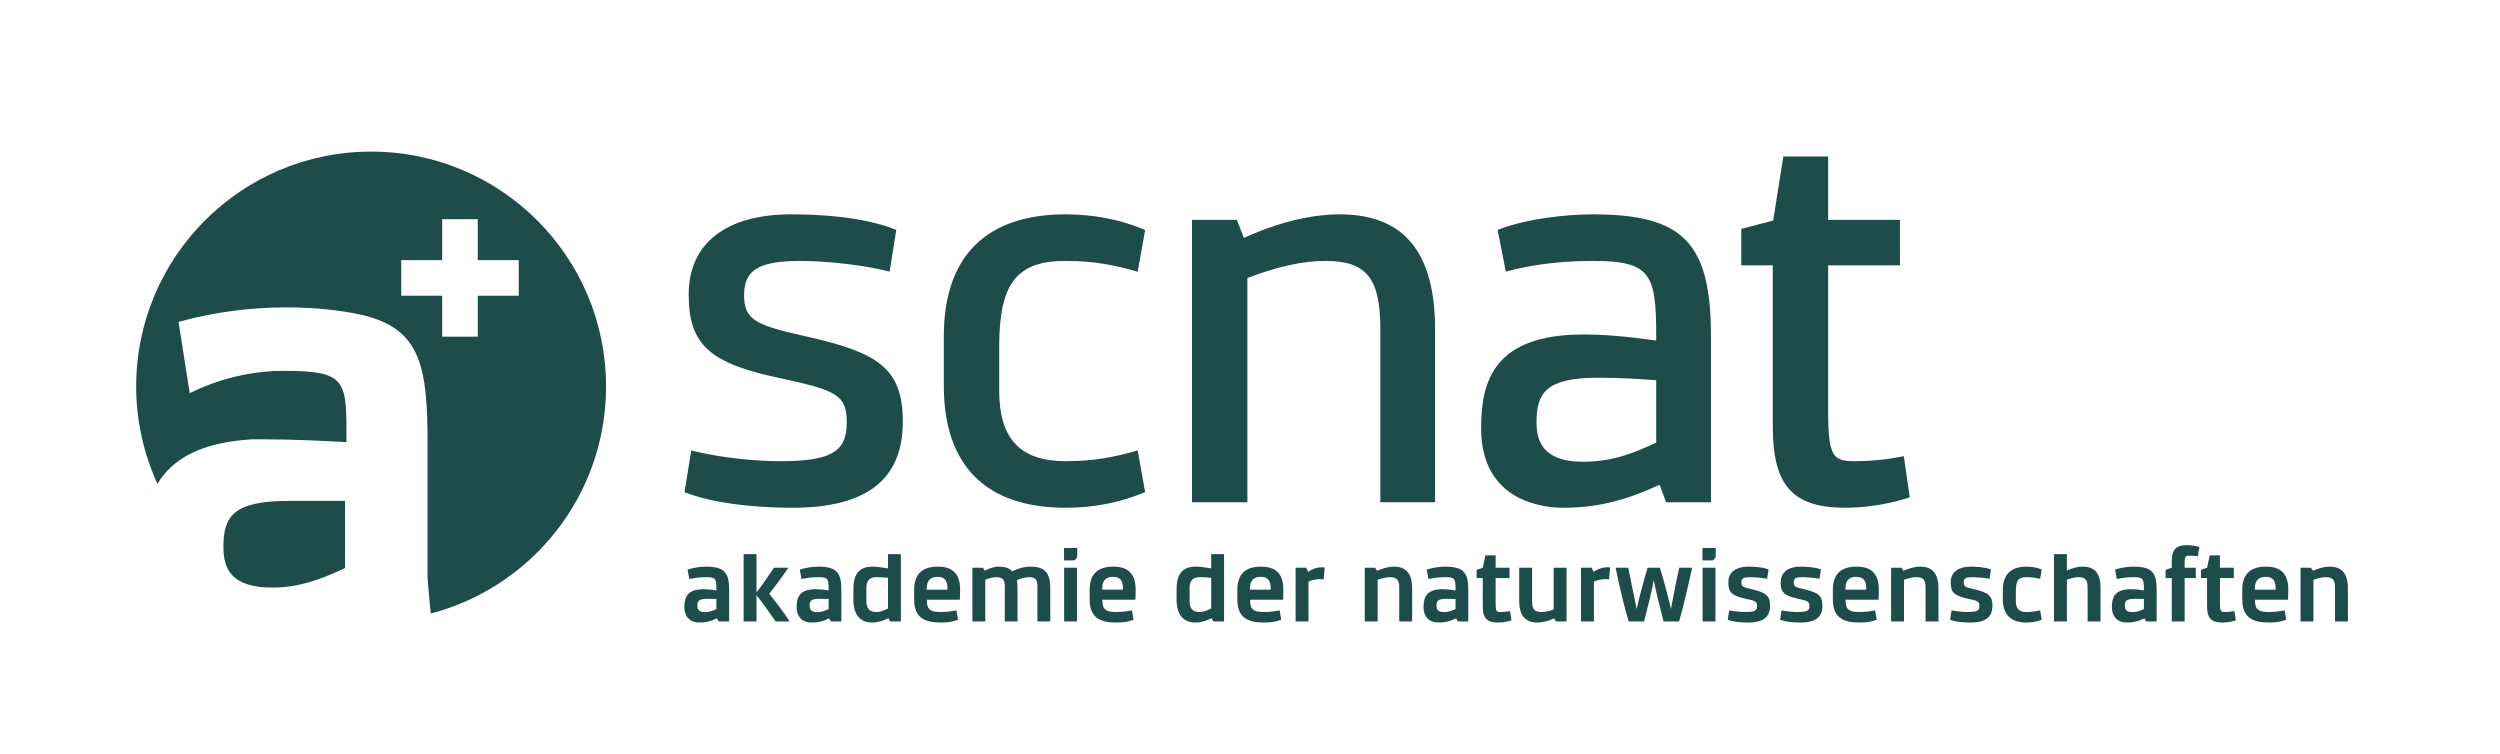 <?xml version="1.0" encoding="utf-8"?>
<!-- Generator: Adobe Illustrator 15.0.0, SVG Export Plug-In . SVG Version: 6.00 Build 0)  -->
<!DOCTYPE svg PUBLIC "-//W3C//DTD SVG 1.1//EN" "http://www.w3.org/Graphics/SVG/1.1/DTD/svg11.dtd">
<svg version="1.1" id="Ebene_1" xmlns="http://www.w3.org/2000/svg" xmlns:xlink="http://www.w3.org/1999/xlink" x="0px" y="0px"
	 width="262.063px" height="79.063px" viewBox="0 0 262.063 79.063" enable-background="new 0 0 262.063 79.063"
	 xml:space="preserve">
<g>
	<g>
		<g>
			<path fill="#1E4C4B" d="M26.352,46.055c0.439,0,0.732,0,1.172,0h0.147c0,0,0.146,0,0.293,0c2.492,0,5.863,0.147,8.355,0.293
				c0-6.449,0.146-7.475-6.596-7.475c-5.13,0-8.955,1.905-9.834,2.345l-1.173-7.476c7.915-2.198,15.258-1.612,19.215-0.732
				c6.303,1.465,6.89,5.57,6.89,13.779v13.779c0.071,1.061,0.209,2.496,0.334,3.748c10.568-2.771,18.375-12.359,18.375-23.797
				c0-13.602-11.026-24.628-24.628-24.628c-13.602,0-24.628,11.026-24.628,24.628c0,3.645,0.812,7.091,2.231,10.201
				C18.088,48.078,21.062,46.391,26.352,46.055z M42.058,27.271h4.292v-4.292h3.731v4.292h4.292v3.731h-4.292v4.291H46.35v-4.291
				h-4.292V27.271z"/>
			<path fill="#1E4C4B" d="M23.42,57.341c0,2.346,0.879,4.252,5.13,4.252c2.639,0,4.837-0.733,7.623-2.053v-7.035
				c-2.199,0-4.104,0-5.863,0C24.446,52.505,23.42,54.117,23.42,57.341z"/>
		</g>
	</g>
	<g>
		<path fill="#1E4C4B" d="M84.384,35.24C79.21,34.08,78,33.542,78,30.917c0-2.634,1.564-3.566,5.976-3.566
			c1.863,0,5.768,0.274,8.894,1.03l0.38,0.092l0.703-4.372l-0.274-0.106c-3.275-1.262-7.658-1.526-10.759-1.526
			c-6.817,0-10.728,3.059-10.728,8.39c0,5.258,2.152,7.229,9.595,8.786c5.922,1.281,6.976,1.744,6.976,4.672
			c0,3.05-1.692,4.028-6.966,4.028c-2.229,0-5.752-0.271-8.961-1.031l-0.379-0.091l-0.703,4.375l0.279,0.104
			c3.716,1.376,8.944,1.525,11.019,1.525c7.796,0,11.586-2.953,11.586-9.025C94.637,38.53,91.95,36.923,84.384,35.24z"/>
		<path fill="#1E4C4B" d="M111.708,27.35c3.101,0,5.276,0.494,7.164,1.026l0.385,0.109l0.782-4.378l-0.271-0.11
			c-2.492-1.014-5.204-1.529-8.059-1.529c-8.356,0-12.774,4.42-12.774,12.78v5.198c0,8.36,4.418,12.78,12.774,12.78
			c2.855,0,5.567-0.515,8.059-1.529l0.271-0.111l-0.782-4.377l-0.385,0.109c-1.888,0.533-4.062,1.026-7.164,1.026
			c-4.753,0-6.966-2.345-6.966-7.378v-4.621C104.742,29.704,106.565,27.35,111.708,27.35z"/>
		<path fill="#1E4C4B" d="M144.691,34.439v18.208h5.741V34.555c0-8.133-3.271-12.087-10.001-12.087
			c-3.014,0-6.564,0.876-10.037,2.471l-0.741-1.895h-4.703v29.603h5.808V29.143c3.154-1.206,5.824-1.792,8.155-1.792
			C143.233,27.35,144.691,29.139,144.691,34.439z"/>
		<path fill="#1E4C4B" d="M165.984,35.06c-9.453,0-10.727,4.97-10.727,9.833c0,7.731,6.594,8.333,8.614,8.333
			c3.434,0,6.385-0.702,10.097-2.41l0.678,1.832h4.707v-17.4c0-9.794-2.892-12.78-12.377-12.78c-2.84,0-6.942,0.473-9.703,1.526
			l-0.285,0.108l0.858,4.375l0.374-0.1c1.447-0.383,4.51-1.028,8.756-1.028c6.064,0,6.636,1.384,6.636,7.839v0.508
			C170.402,35.251,168.103,35.06,165.984,35.06z M173.612,39.859v6.538c-2.681,1.272-4.827,2.005-7.692,2.005
			c-4.352,0-4.854-2.364-4.854-4.144c0-3.093,1.005-4.663,6.505-4.663C169.574,39.595,171.45,39.699,173.612,39.859z"/>
		<path fill="#1E4C4B" d="M193.454,53.226c3.453,0,6.332-0.961,6.454-1l0.285-0.098l-0.625-4.312l-0.373,0.072
			c-1.601,0.312-3.131,0.456-4.816,0.456c-2.223,0-2.742-0.484-2.742-5.241v-15.29h7.527v-4.768h-7.527v-6.642h-4.697l-1.068,6.714
			l-3.343,0.878v3.817h3.302v16.851C185.83,50.904,187.896,53.226,193.454,53.226z"/>
		<path fill="#1E4C4B" d="M73.991,59.397c-0.604,0-1.452,0.136-1.916,0.316l0.181,0.979c0.347-0.066,0.965-0.192,1.735-0.192
			c1.042,0,1.105,0.17,1.105,1.297v0.09c-0.475-0.079-0.95-0.124-1.336-0.124c-1.633,0-2.02,0.743-2.02,1.894
			c0,0.732,0.361,1.601,1.608,1.601c0.669,0,1.195-0.136,1.8-0.44l0.192,0.327h1.093V61.82
			C76.434,60.006,75.919,59.397,73.991,59.397z M75.096,63.838c-0.424,0.214-0.758,0.327-1.182,0.327
			c-0.682,0-0.811-0.293-0.811-0.677c0-0.507,0.154-0.721,1.093-0.721c0.283,0,0.565,0.011,0.899,0.022V63.838z"/>
		<path fill="#1E4C4B" d="M82.645,59.511h-1.518c-0.348,0.54-1.402,2.074-1.827,2.59V58.09H77.95v7.055h1.351v-2.761
			c0.451,0.552,1.633,2.219,2.006,2.761h1.453c-0.642-1.06-1.619-2.243-2.122-2.907C81.088,61.697,82.168,60.222,82.645,59.511z"/>
		<path fill="#1E4C4B" d="M85.755,59.397c-0.604,0-1.453,0.136-1.917,0.316l0.181,0.979c0.347-0.066,0.964-0.192,1.735-0.192
			c1.042,0,1.107,0.17,1.107,1.297v0.09c-0.477-0.079-0.952-0.124-1.337-0.124c-1.633,0-2.02,0.743-2.02,1.894
			c0,0.732,0.361,1.601,1.608,1.601c0.669,0,1.195-0.136,1.8-0.44l0.192,0.327h1.093V61.82
			C88.198,60.006,87.685,59.397,85.755,59.397z M86.862,63.838c-0.425,0.214-0.759,0.327-1.184,0.327
			c-0.682,0-0.81-0.293-0.81-0.677c0-0.507,0.154-0.721,1.093-0.721c0.283,0,0.565,0.011,0.9,0.022V63.838z"/>
		<path fill="#1E4C4B" d="M93.084,59.577c-0.643-0.111-1.26-0.18-1.659-0.18c-1.196,0-1.967,0.643-1.967,2.289v1.17
			c0,1.566,0.694,2.401,1.967,2.401c0.629,0,1.182-0.204,1.709-0.451l0.181,0.338h1.119V58.09h-1.351V59.577z M93.084,63.781
			c-0.386,0.202-0.81,0.372-1.209,0.372c-0.785,0-1.055-0.418-1.055-1.15v-1.352c0-0.766,0.31-1.15,1.055-1.15
			c0.386,0,0.797,0.024,1.209,0.068V63.781z"/>
		<path fill="#1E4C4B" d="M98.306,59.397c-1.607,0-2.481,0.766-2.481,2.423v1.014c0,1.915,1.092,2.424,2.79,2.424
			c0.656,0,1.247-0.067,1.812-0.292l-0.167-0.982c-0.361,0.068-0.914,0.17-1.646,0.17c-0.964,0-1.454-0.17-1.454-1.184v-0.102h3.459
			c0,0,0.027-0.529,0.027-1.082C100.647,59.927,99.617,59.397,98.306,59.397z M99.322,61.809h-2.174v-0.157
			c0-0.856,0.437-1.184,1.158-1.184c0.629,0,1.016,0.327,1.016,1.184C99.322,61.708,99.322,61.751,99.322,61.809z"/>
		<path fill="#1E4C4B" d="M108.013,59.397c-0.732,0-1.35,0.236-1.903,0.496c-0.283-0.339-0.783-0.496-1.389-0.496
			c-0.553,0-1.041,0.191-1.504,0.428l-0.167-0.314h-1.119v5.634h1.351v-4.372c0.359-0.146,0.784-0.271,1.131-0.271
			c1.055,0,0.914,0.654,0.914,1.736v2.907h1.336v-3.458c0-0.373-0.025-0.588-0.064-0.869c0.374-0.18,0.914-0.316,1.26-0.316
			c1.029,0,0.888,0.654,0.888,1.736v2.907h1.349v-3.458C110.096,59.927,109.414,59.397,108.013,59.397z"/>
		<rect x="111.548" y="59.511" fill="#1E4C4B" width="1.35" height="5.634"/>
		<polygon fill="#1E4C4B" points="111.536,58.744 112.654,58.744 112.924,58.407 112.924,57.437 111.536,57.437 		"/>
		<path fill="#1E4C4B" d="M116.704,59.397c-1.608,0-2.482,0.766-2.482,2.423v1.014c0,1.915,1.092,2.424,2.79,2.424
			c0.656,0,1.247-0.067,1.813-0.292l-0.167-0.982c-0.361,0.068-0.914,0.17-1.646,0.17c-0.964,0-1.454-0.17-1.454-1.184v-0.102h3.459
			c0,0,0.027-0.529,0.027-1.082C119.044,59.927,118.015,59.397,116.704,59.397z M117.719,61.809h-2.173v-0.157
			c0-0.856,0.437-1.184,1.158-1.184c0.629,0,1.015,0.327,1.015,1.184C117.719,61.708,117.719,61.751,117.719,61.809z"/>
		<path fill="#1E4C4B" d="M126.965,59.577c-0.644-0.111-1.26-0.18-1.659-0.18c-1.196,0-1.969,0.643-1.969,2.289v1.17
			c0,1.566,0.696,2.401,1.969,2.401c0.629,0,1.182-0.204,1.709-0.451l0.181,0.338h1.118V58.09h-1.35V59.577z M126.965,63.781
			c-0.386,0.202-0.811,0.372-1.209,0.372c-0.785,0-1.055-0.418-1.055-1.15v-1.352c0-0.766,0.31-1.15,1.055-1.15
			c0.386,0,0.798,0.024,1.209,0.068V63.781z"/>
		<path fill="#1E4C4B" d="M132.185,59.397c-1.607,0-2.481,0.766-2.481,2.423v1.014c0,1.915,1.092,2.424,2.79,2.424
			c0.656,0,1.248-0.067,1.813-0.292l-0.167-0.982c-0.361,0.068-0.914,0.17-1.646,0.17c-0.965,0-1.453-0.17-1.453-1.184v-0.102h3.459
			c0,0,0.026-0.529,0.026-1.082C134.526,59.927,133.497,59.397,132.185,59.397z M133.201,61.809h-2.174v-0.157
			c0-0.856,0.438-1.184,1.158-1.184c0.63,0,1.016,0.327,1.016,1.184C133.201,61.708,133.201,61.751,133.201,61.809z"/>
		<path fill="#1E4C4B" d="M137.121,59.948l-0.192-0.438h-1.118v5.634h1.351v-4.181c0.321-0.146,0.771-0.248,1.169-0.248
			c0.078,0,0.283,0,0.425,0.011l0.103-1.239c-0.062-0.01-0.166-0.021-0.282-0.021C137.83,59.466,137.302,59.825,137.121,59.948z"/>
		<path fill="#1E4C4B" d="M146.111,59.397c-0.566,0-1.273,0.203-1.75,0.439l-0.205-0.326h-1.093v5.634h1.351v-4.372
			c0.424-0.146,0.912-0.271,1.285-0.271c0.861,0,0.978,0.418,0.978,1.15v3.493h1.351v-3.458
			C148.027,60.107,147.383,59.397,146.111,59.397z"/>
		<path fill="#1E4C4B" d="M151.471,59.397c-0.604,0-1.452,0.136-1.916,0.316l0.181,0.979c0.347-0.066,0.965-0.192,1.735-0.192
			c1.042,0,1.107,0.17,1.107,1.297v0.09c-0.477-0.079-0.952-0.124-1.338-0.124c-1.634,0-2.02,0.743-2.02,1.894
			c0,0.732,0.36,1.601,1.608,1.601c0.668,0,1.195-0.136,1.8-0.44l0.192,0.327h1.093V61.82
			C153.915,60.006,153.402,59.397,151.471,59.397z M152.579,63.838c-0.426,0.214-0.76,0.327-1.184,0.327
			c-0.682,0-0.811-0.293-0.811-0.677c0-0.507,0.154-0.721,1.093-0.721c0.283,0,0.566,0.011,0.901,0.022V63.838z"/>
		<path fill="#1E4C4B" d="M157.257,64.153c-0.451,0-0.477-0.182-0.477-0.993v-2.567h1.454v-1.082h-1.454v-1.297h-1.067l-0.282,1.297
			l-0.643,0.225v0.857h0.643v2.985c0,1.149,0.386,1.68,1.582,1.68c0.785,0,1.427-0.226,1.427-0.226l-0.142-0.969
			C157.939,64.12,157.591,64.153,157.257,64.153z"/>
		<path fill="#1E4C4B" d="M162.865,63.882c-0.348,0.158-0.914,0.271-1.287,0.271c-0.732,0-0.977-0.305-0.977-1.15v-3.492h-1.351
			v3.459c0,1.578,0.644,2.288,1.916,2.288c0.567,0,1.274-0.204,1.749-0.44l0.193,0.327h1.106v-5.634h-1.351V63.882z"/>
		<path fill="#1E4C4B" d="M167.042,59.948l-0.193-0.438h-1.118v5.634h1.351v-4.181c0.321-0.146,0.771-0.248,1.17-0.248
			c0.078,0,0.282,0,0.424,0.011l0.104-1.239c-0.064-0.01-0.167-0.021-0.283-0.021C167.75,59.466,167.223,59.825,167.042,59.948z"/>
		<path fill="#1E4C4B" d="M175.156,63.838c-0.09-0.44-0.682-2.841-1.156-4.327h-1.287c-0.462,1.486-1.066,3.887-1.144,4.327
			c-0.104-0.451-0.591-2.851-0.888-4.327h-1.324c0.449,2.253,1.105,4.834,1.376,5.634h1.608c0.23-0.856,0.938-3.685,1.015-4.35
			c0.091,0.665,0.798,3.493,1.028,4.35h1.621c0.257-0.8,0.887-3.381,1.375-5.634h-1.35
			C175.683,60.987,175.259,63.387,175.156,63.838z"/>
		<polygon fill="#1E4C4B" points="178.46,58.744 179.58,58.744 179.849,58.407 179.849,57.437 178.46,57.437 		"/>
		<rect x="178.474" y="59.511" fill="#1E4C4B" width="1.35" height="5.634"/>
		<path fill="#1E4C4B" d="M183.619,61.764c-0.863-0.202-1.08-0.247-1.08-0.71c0-0.473,0.282-0.553,0.977-0.553
			c0.295,0,1.119,0.058,1.723,0.17l0.154-0.98c-0.682-0.259-1.619-0.293-2.16-0.293c-1.067,0-2.057,0.451-2.057,1.633
			c0,0.949,0.217,1.388,1.787,1.727c1.016,0.213,1.222,0.27,1.222,0.787c0,0.541-0.374,0.609-1.274,0.609
			c-0.424,0-1.027-0.057-1.646-0.17l-0.153,0.982c0.682,0.27,1.686,0.292,2.147,0.292c1.659,0,2.29-0.644,2.29-1.757
			C185.547,62.484,185.173,62.124,183.619,61.764z"/>
		<path fill="#1E4C4B" d="M189.108,61.764c-0.862-0.202-1.081-0.247-1.081-0.71c0-0.473,0.283-0.553,0.978-0.553
			c0.296,0,1.119,0.058,1.723,0.17l0.154-0.98c-0.682-0.259-1.619-0.293-2.159-0.293c-1.068,0-2.058,0.451-2.058,1.633
			c0,0.949,0.218,1.388,1.787,1.727c1.016,0.213,1.222,0.27,1.222,0.787c0,0.541-0.373,0.609-1.273,0.609
			c-0.425,0-1.028-0.057-1.646-0.17l-0.154,0.982c0.682,0.27,1.686,0.292,2.148,0.292c1.658,0,2.289-0.644,2.289-1.757
			C191.037,62.484,190.664,62.124,189.108,61.764z"/>
		<path fill="#1E4C4B" d="M194.61,59.397c-1.607,0-2.481,0.766-2.481,2.423v1.014c0,1.915,1.092,2.424,2.79,2.424
			c0.656,0,1.247-0.067,1.813-0.292l-0.168-0.982c-0.36,0.068-0.913,0.17-1.646,0.17c-0.964,0-1.454-0.17-1.454-1.184v-0.102h3.459
			c0,0,0.027-0.529,0.027-1.082C196.951,59.927,195.921,59.397,194.61,59.397z M195.625,61.809h-2.173v-0.157
			c0-0.856,0.437-1.184,1.157-1.184c0.63,0,1.016,0.327,1.016,1.184C195.625,61.708,195.625,61.751,195.625,61.809z"/>
		<path fill="#1E4C4B" d="M201.282,59.397c-0.565,0-1.272,0.203-1.749,0.439l-0.205-0.326h-1.094v5.634h1.352v-4.372
			c0.424-0.146,0.912-0.271,1.285-0.271c0.861,0,0.977,0.418,0.977,1.15v3.493h1.351v-3.458
			C203.198,60.107,202.554,59.397,201.282,59.397z"/>
		<path fill="#1E4C4B" d="M206.928,61.764c-0.862-0.202-1.08-0.247-1.08-0.71c0-0.473,0.282-0.553,0.978-0.553
			c0.295,0,1.118,0.058,1.722,0.17l0.154-0.98c-0.682-0.259-1.619-0.293-2.159-0.293c-1.067,0-2.058,0.451-2.058,1.633
			c0,0.949,0.218,1.388,1.788,1.727c1.015,0.213,1.221,0.27,1.221,0.787c0,0.541-0.373,0.609-1.273,0.609
			c-0.424,0-1.028-0.057-1.646-0.17l-0.154,0.982c0.682,0.27,1.686,0.292,2.148,0.292c1.658,0,2.289-0.644,2.289-1.757
			C208.857,62.484,208.484,62.124,206.928,61.764z"/>
		<path fill="#1E4C4B" d="M212.417,60.501c0.668,0,1.066,0.103,1.44,0.17l0.167-0.98c-0.578-0.225-1.132-0.293-1.607-0.293
			c-1.62,0-2.469,0.835-2.469,2.423v1.014c0,1.589,0.849,2.424,2.469,2.424c0.476,0,1.029-0.067,1.607-0.292l-0.167-0.982
			c-0.374,0.068-0.772,0.17-1.44,0.17c-0.708,0-1.106-0.281-1.106-1.184v-0.857C211.311,60.874,211.53,60.501,212.417,60.501z"/>
		<path fill="#1E4C4B" d="M218.268,59.397c-0.54,0-1.144,0.191-1.607,0.418V58.09h-1.351v7.055h1.351v-4.372
			c0.348-0.125,0.823-0.271,1.196-0.271c0.861,0,0.977,0.418,0.977,1.15v3.493h1.352v-3.458
			C220.185,59.995,219.541,59.397,218.268,59.397z"/>
		<path fill="#1E4C4B" d="M223.629,59.397c-0.604,0-1.452,0.136-1.917,0.316l0.182,0.979c0.347-0.066,0.965-0.192,1.735-0.192
			c1.042,0,1.105,0.17,1.105,1.297v0.09c-0.476-0.079-0.95-0.124-1.336-0.124c-1.634,0-2.02,0.743-2.02,1.894
			c0,0.732,0.36,1.601,1.608,1.601c0.668,0,1.194-0.136,1.8-0.44l0.192,0.327h1.093V61.82
			C226.073,60.006,225.558,59.397,223.629,59.397z M224.735,63.838c-0.424,0.214-0.758,0.327-1.183,0.327
			c-0.682,0-0.81-0.293-0.81-0.677c0-0.507,0.153-0.721,1.093-0.721c0.283,0,0.566,0.011,0.899,0.022V63.838z"/>
		<path fill="#1E4C4B" d="M227.656,58.823v0.688l-0.645,0.225v0.857h0.645v4.552h1.35v-4.552h1.17v-1.082h-1.17v-0.283
			c0-0.754,0-0.979,0.45-0.979c0.321,0,0.758,0.033,0.938,0.055l0.154-0.967c-0.219-0.057-0.694-0.193-1.312-0.193
			C228.042,57.144,227.656,57.685,227.656,58.823z"/>
		<path fill="#1E4C4B" d="M233.184,64.153c-0.45,0-0.477-0.182-0.477-0.993v-2.567h1.454v-1.082h-1.454v-1.297h-1.067l-0.283,1.297
			l-0.642,0.225v0.857h0.642v2.985c0,1.149,0.387,1.68,1.583,1.68c0.784,0,1.427-0.226,1.427-0.226l-0.142-0.969
			C233.866,64.12,233.518,64.153,233.184,64.153z"/>
		<path fill="#1E4C4B" d="M237.53,59.397c-1.608,0-2.483,0.766-2.483,2.423v1.014c0,1.915,1.094,2.424,2.792,2.424
			c0.656,0,1.247-0.067,1.812-0.292l-0.167-0.982c-0.36,0.068-0.913,0.17-1.646,0.17c-0.965,0-1.454-0.17-1.454-1.184v-0.102h3.459
			c0,0,0.027-0.529,0.027-1.082C239.871,59.927,238.841,59.397,237.53,59.397z M238.545,61.809h-2.174v-0.157
			c0-0.856,0.437-1.184,1.158-1.184c0.63,0,1.016,0.327,1.016,1.184C238.545,61.708,238.545,61.751,238.545,61.809z"/>
		<path fill="#1E4C4B" d="M244.203,59.397c-0.565,0-1.272,0.203-1.749,0.439l-0.205-0.326h-1.093v5.634h1.351v-4.372
			c0.424-0.146,0.912-0.271,1.285-0.271c0.861,0,0.978,0.418,0.978,1.15v3.493h1.35v-3.458
			C246.119,60.107,245.476,59.397,244.203,59.397z"/>
	</g>
</g>
</svg>

